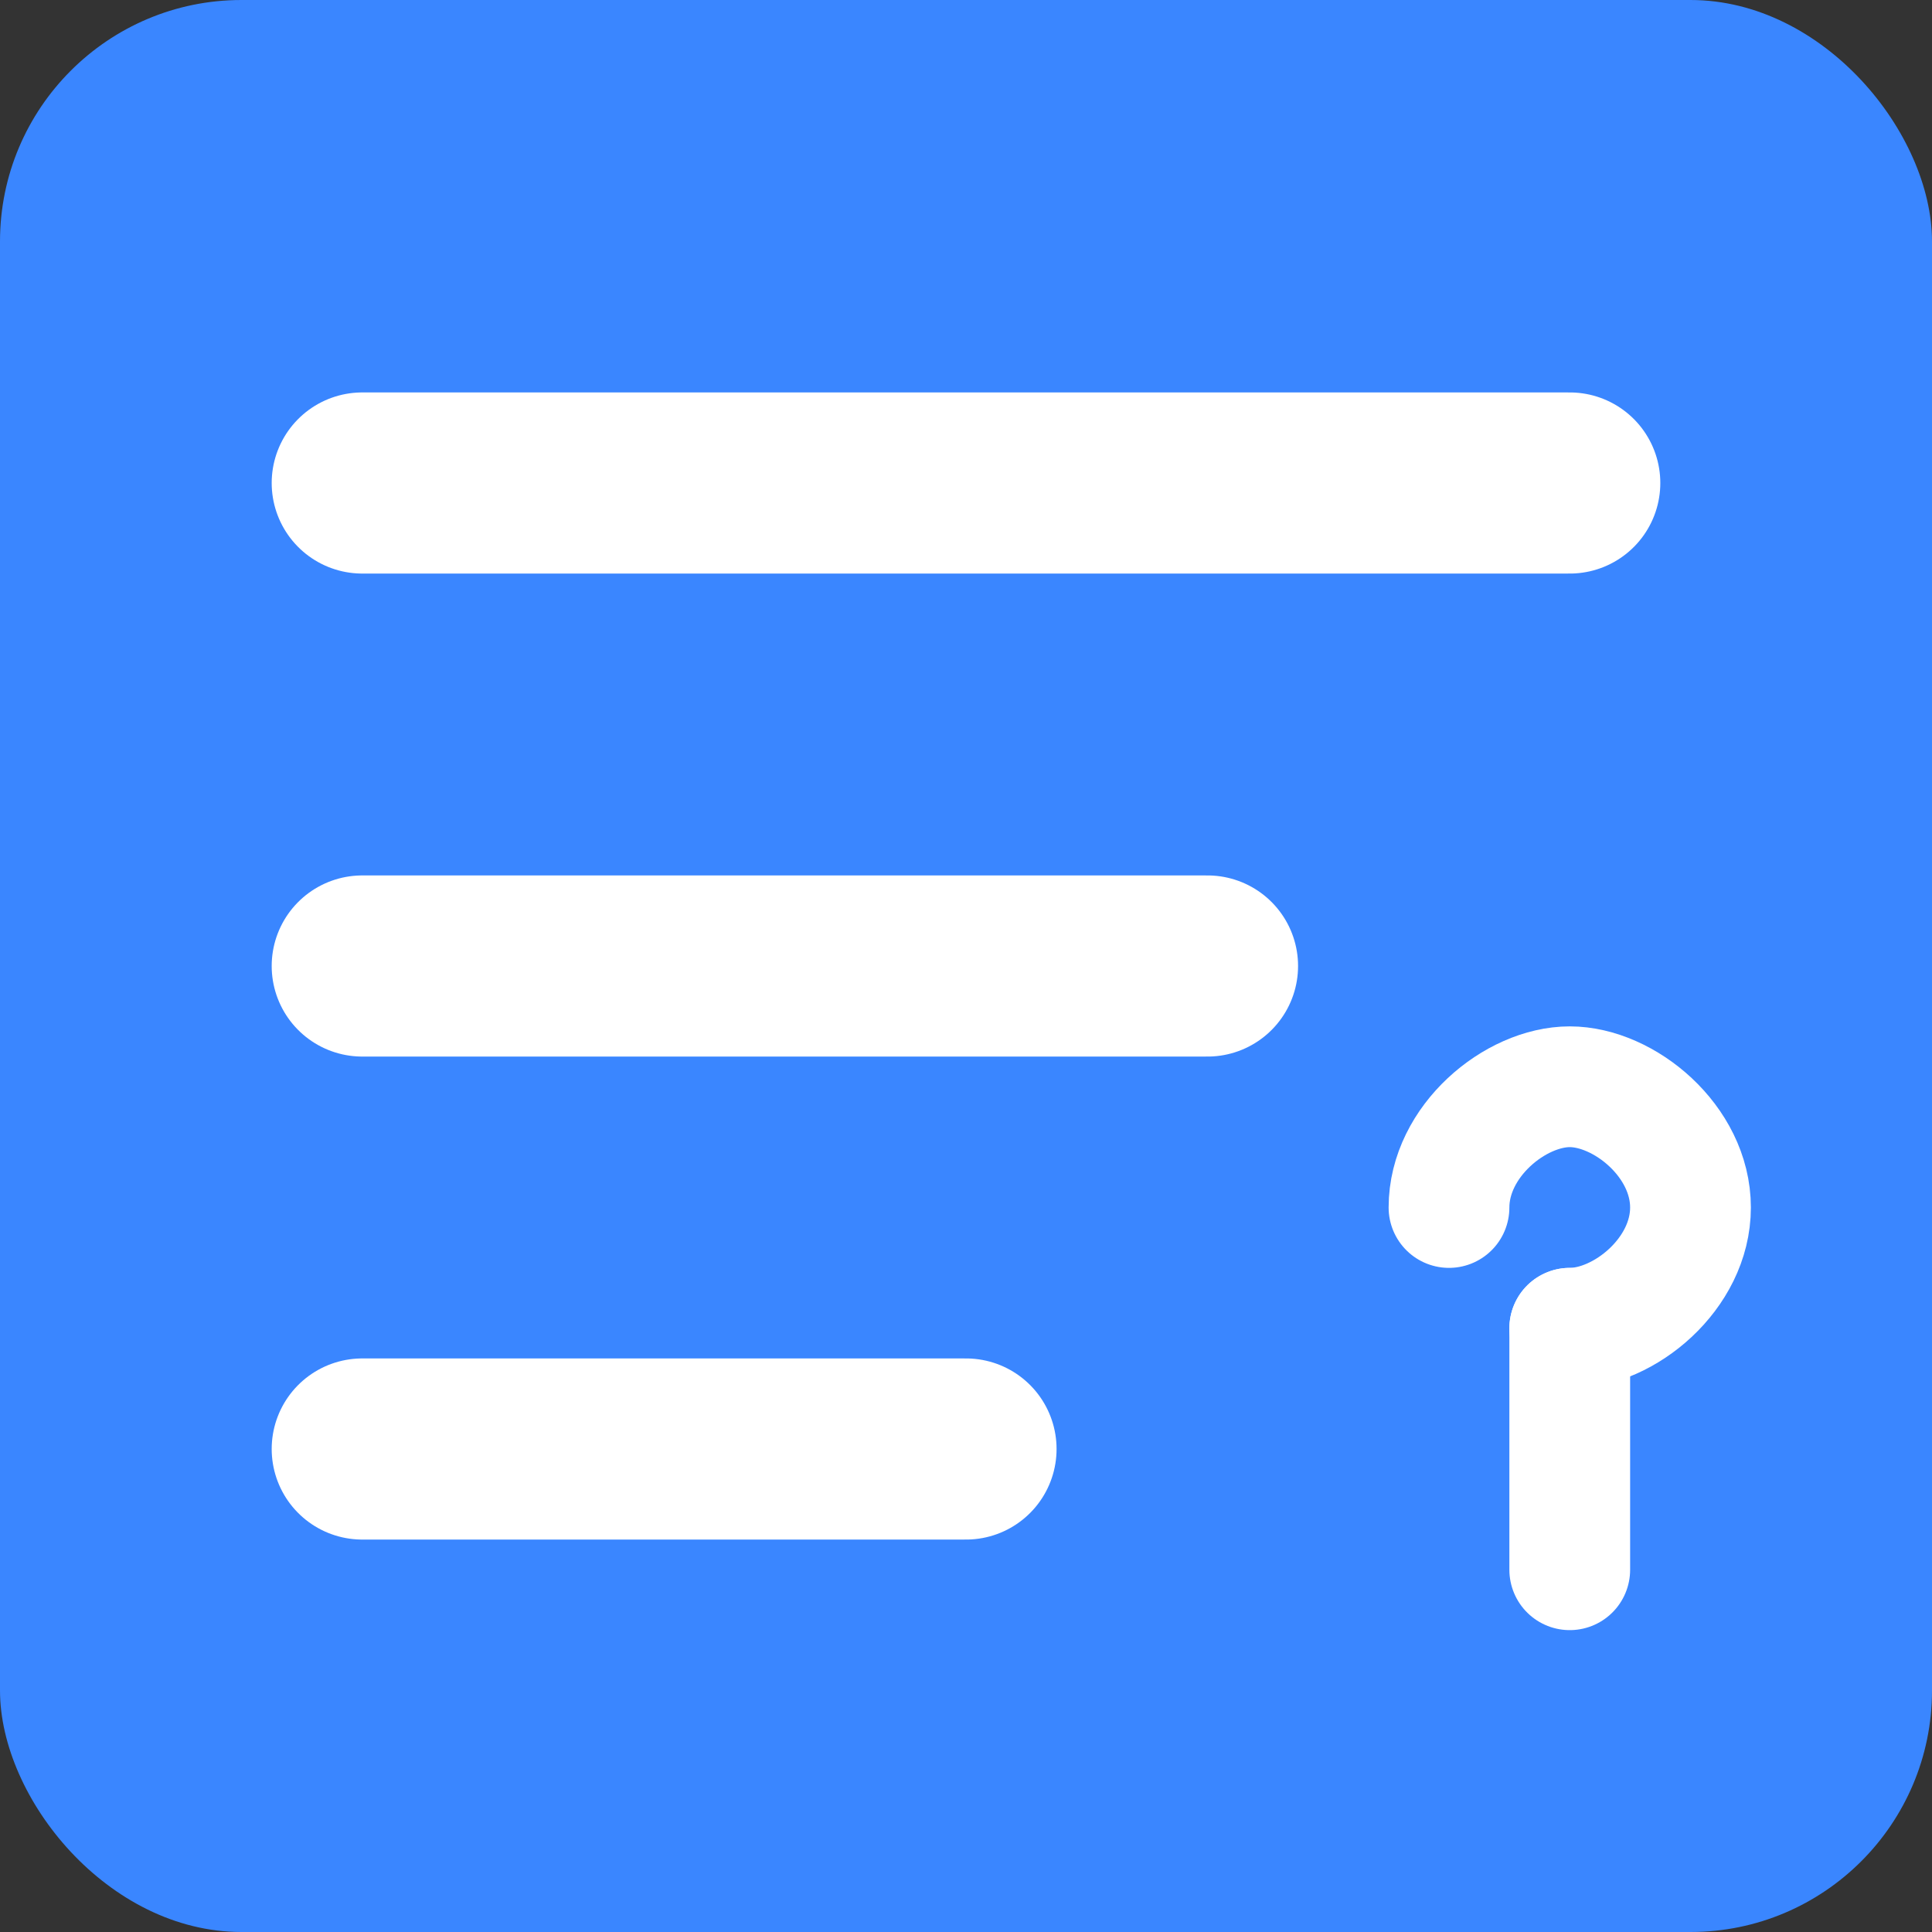 <?xml version="1.0" encoding="UTF-8"?>
<svg width="32" height="32" viewBox="0 0 32 32" fill="none" xmlns="http://www.w3.org/2000/svg">
  <rect x="0" y="0" width="32" height="32" fill="#333333" stroke="none"/>
  <rect width="32" height="32" rx="4" fill="#3A86FF"/>
  <path d="M6 8H26M6 16H20M6 24H16" stroke="white" stroke-width="3" stroke-linecap="round"/>
  <path d="M24 20C24 18.9 25.1 18 26 18C26.9 18 28 18.9 28 20C28 21.1 26.9 22 26 22" stroke="white" stroke-width="2" stroke-linecap="round"/>
  <path d="M26 22V26" stroke="white" stroke-width="2" stroke-linecap="round"/>
</svg>
